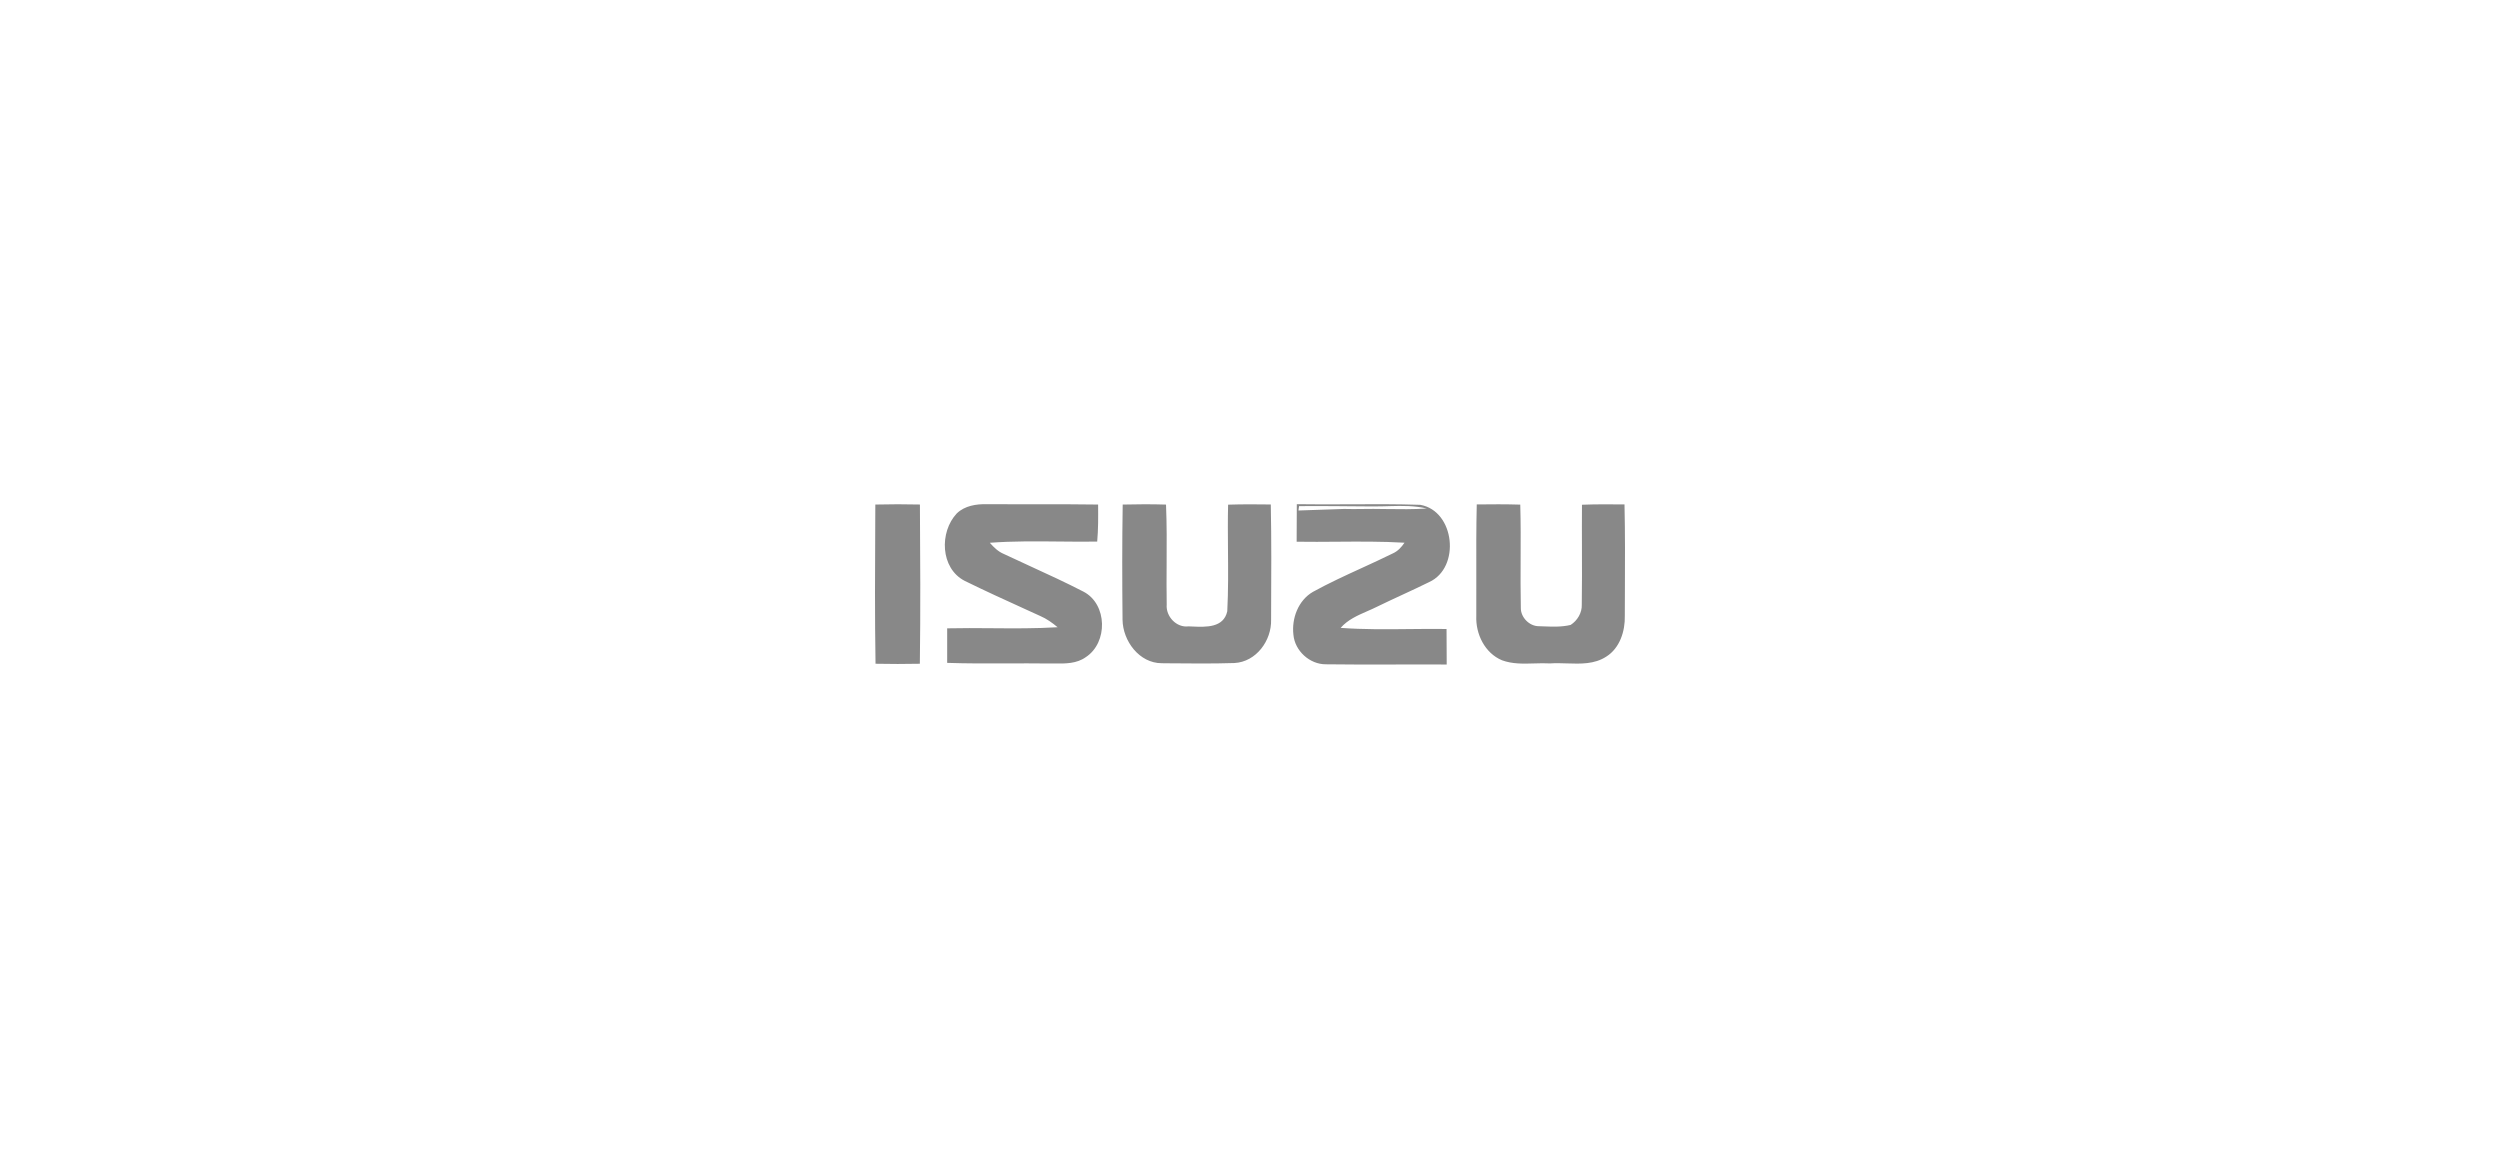 <?xml version="1.0" encoding="UTF-8"?> <svg xmlns="http://www.w3.org/2000/svg" width="180" height="84" viewBox="0 0 180 84" fill="none"><rect width="180" height="84" fill="white"></rect><path fill-rule="evenodd" clip-rule="evenodd" d="M97.172 36.307H97.172C98.869 36.298 100.566 36.289 102.261 36.347C104.759 36.788 105.175 40.88 102.896 41.912C102.261 42.225 101.618 42.523 100.974 42.822L100.974 42.822L100.974 42.822L100.973 42.822L100.973 42.822L100.973 42.822C100.37 43.102 99.766 43.382 99.169 43.673C98.933 43.792 98.688 43.899 98.443 44.006C97.742 44.313 97.037 44.621 96.525 45.207C98.169 45.328 99.819 45.311 101.47 45.293H101.47C102.364 45.284 103.258 45.274 104.151 45.287C104.157 45.926 104.159 46.565 104.16 47.204C104.161 47.418 104.161 47.631 104.162 47.845C102.941 47.837 101.719 47.841 100.497 47.844C98.817 47.849 97.137 47.854 95.457 47.829C94.296 47.834 93.228 46.859 93.126 45.703C92.987 44.523 93.477 43.224 94.531 42.614C95.673 41.985 96.857 41.442 98.042 40.899C98.787 40.557 99.533 40.215 100.267 39.853C100.634 39.694 100.905 39.401 101.124 39.075C99.506 38.98 97.883 38.992 96.26 39.004C95.293 39.012 94.326 39.019 93.359 39.004L93.36 38.569L93.361 38.327C93.362 37.651 93.364 36.976 93.37 36.3C94.637 36.321 95.904 36.314 97.172 36.307ZM93.489 36.761C93.473 36.877 93.458 36.993 93.447 37.07L93.447 37.07C93.452 37.032 93.459 36.985 93.466 36.934C93.473 36.878 93.481 36.817 93.489 36.756L96.791 36.643L97.002 36.647C97.307 36.653 97.611 36.656 97.911 36.648L97.912 36.648L97.912 36.648C98.561 36.632 99.21 36.642 99.859 36.651L99.859 36.651C100.814 36.664 101.77 36.678 102.724 36.612C101.856 36.404 100.971 36.415 100.086 36.44L99.909 36.445C99.811 36.448 99.713 36.451 99.615 36.453C99.37 36.46 99.126 36.465 98.882 36.463C98.833 36.463 98.785 36.462 98.736 36.462C98.201 36.459 97.667 36.455 97.133 36.45L97.133 36.45L97.133 36.45L97.132 36.45L97.132 36.45L97.132 36.45L96.883 36.448C96.741 36.447 96.599 36.445 96.457 36.444C95.632 36.438 94.807 36.433 93.982 36.439C93.832 36.44 93.682 36.441 93.532 36.443C93.521 36.52 93.505 36.638 93.489 36.756L93.489 36.756L93.489 36.761ZM68.891 36.963C69.464 36.412 70.294 36.281 71.058 36.303C72.156 36.311 73.255 36.309 74.354 36.307C75.925 36.304 77.495 36.302 79.064 36.327C79.072 37.218 79.078 38.108 78.998 38.995C78.09 39.009 77.18 38.999 76.271 38.99H76.27H76.27H76.27C74.601 38.973 72.931 38.956 71.266 39.08C71.554 39.409 71.871 39.718 72.282 39.888C72.912 40.186 73.546 40.477 74.18 40.768C75.469 41.359 76.758 41.951 78.018 42.603C79.738 43.504 79.779 46.267 78.182 47.311C77.521 47.79 76.706 47.781 75.92 47.772C75.761 47.77 75.603 47.769 75.449 47.771C74.472 47.758 73.495 47.762 72.517 47.765H72.517H72.517H72.517C71.076 47.771 69.635 47.776 68.196 47.727C68.199 47.175 68.198 46.624 68.197 46.073V46.073V46.073V46.07C68.196 45.793 68.196 45.517 68.196 45.24C69.266 45.215 70.338 45.223 71.41 45.232C72.991 45.245 74.571 45.257 76.147 45.161C75.766 44.84 75.358 44.55 74.901 44.353C74.537 44.187 74.174 44.021 73.81 43.856L73.809 43.855L73.809 43.855L73.809 43.855C72.349 43.191 70.889 42.527 69.453 41.819C67.7 40.915 67.626 38.305 68.891 36.963ZM63.024 36.327C64.095 36.3 65.166 36.3 66.234 36.325C66.259 40.146 66.281 43.969 66.229 47.79C65.166 47.812 64.103 47.812 63.038 47.79C62.982 44.372 63 40.953 63.018 37.535V37.534L63.024 36.327ZM83.953 36.33C82.912 36.297 81.874 36.303 80.834 36.328C80.79 39.094 80.795 41.86 80.823 44.624C80.844 46.15 82.028 47.752 83.649 47.752L84.137 47.757H84.137C85.717 47.772 87.301 47.788 88.881 47.738C90.448 47.653 91.56 46.12 91.519 44.618L91.521 44.046V44.045V44.045C91.534 41.47 91.548 38.895 91.497 36.322C90.472 36.306 89.448 36.303 88.423 36.336C88.397 37.421 88.406 38.508 88.415 39.595V39.596C88.428 41.07 88.44 42.544 88.363 44.013C88.098 45.207 86.839 45.152 85.849 45.109L85.849 45.109C85.756 45.105 85.665 45.101 85.578 45.098C84.704 45.213 83.931 44.38 84.003 43.528C83.986 42.549 83.991 41.569 83.997 40.589C84.005 39.169 84.013 37.75 83.953 36.33ZM109.459 36.333C108.416 36.3 107.372 36.306 106.326 36.319C106.286 38.018 106.29 39.717 106.294 41.416C106.297 42.393 106.299 43.37 106.293 44.347C106.238 45.648 106.909 47.026 108.147 47.541C108.89 47.815 109.686 47.791 110.478 47.767C110.857 47.756 111.235 47.744 111.607 47.766C112 47.738 112.407 47.751 112.816 47.765C113.802 47.798 114.799 47.832 115.649 47.278C116.627 46.667 117.014 45.44 116.986 44.339C116.987 43.732 116.99 43.124 116.993 42.517C117.002 40.45 117.011 38.383 116.964 36.319C115.943 36.306 114.921 36.303 113.902 36.341C113.894 37.396 113.897 38.45 113.9 39.505C113.904 40.846 113.908 42.188 113.888 43.528C113.913 44.117 113.573 44.684 113.086 44.994C112.456 45.149 111.796 45.124 111.147 45.099C111.028 45.095 110.911 45.09 110.793 45.087C110.119 45.09 109.489 44.449 109.5 43.775C109.474 42.604 109.48 41.433 109.485 40.261C109.491 38.951 109.497 37.641 109.459 36.333Z" fill="#888888"></path></svg> 